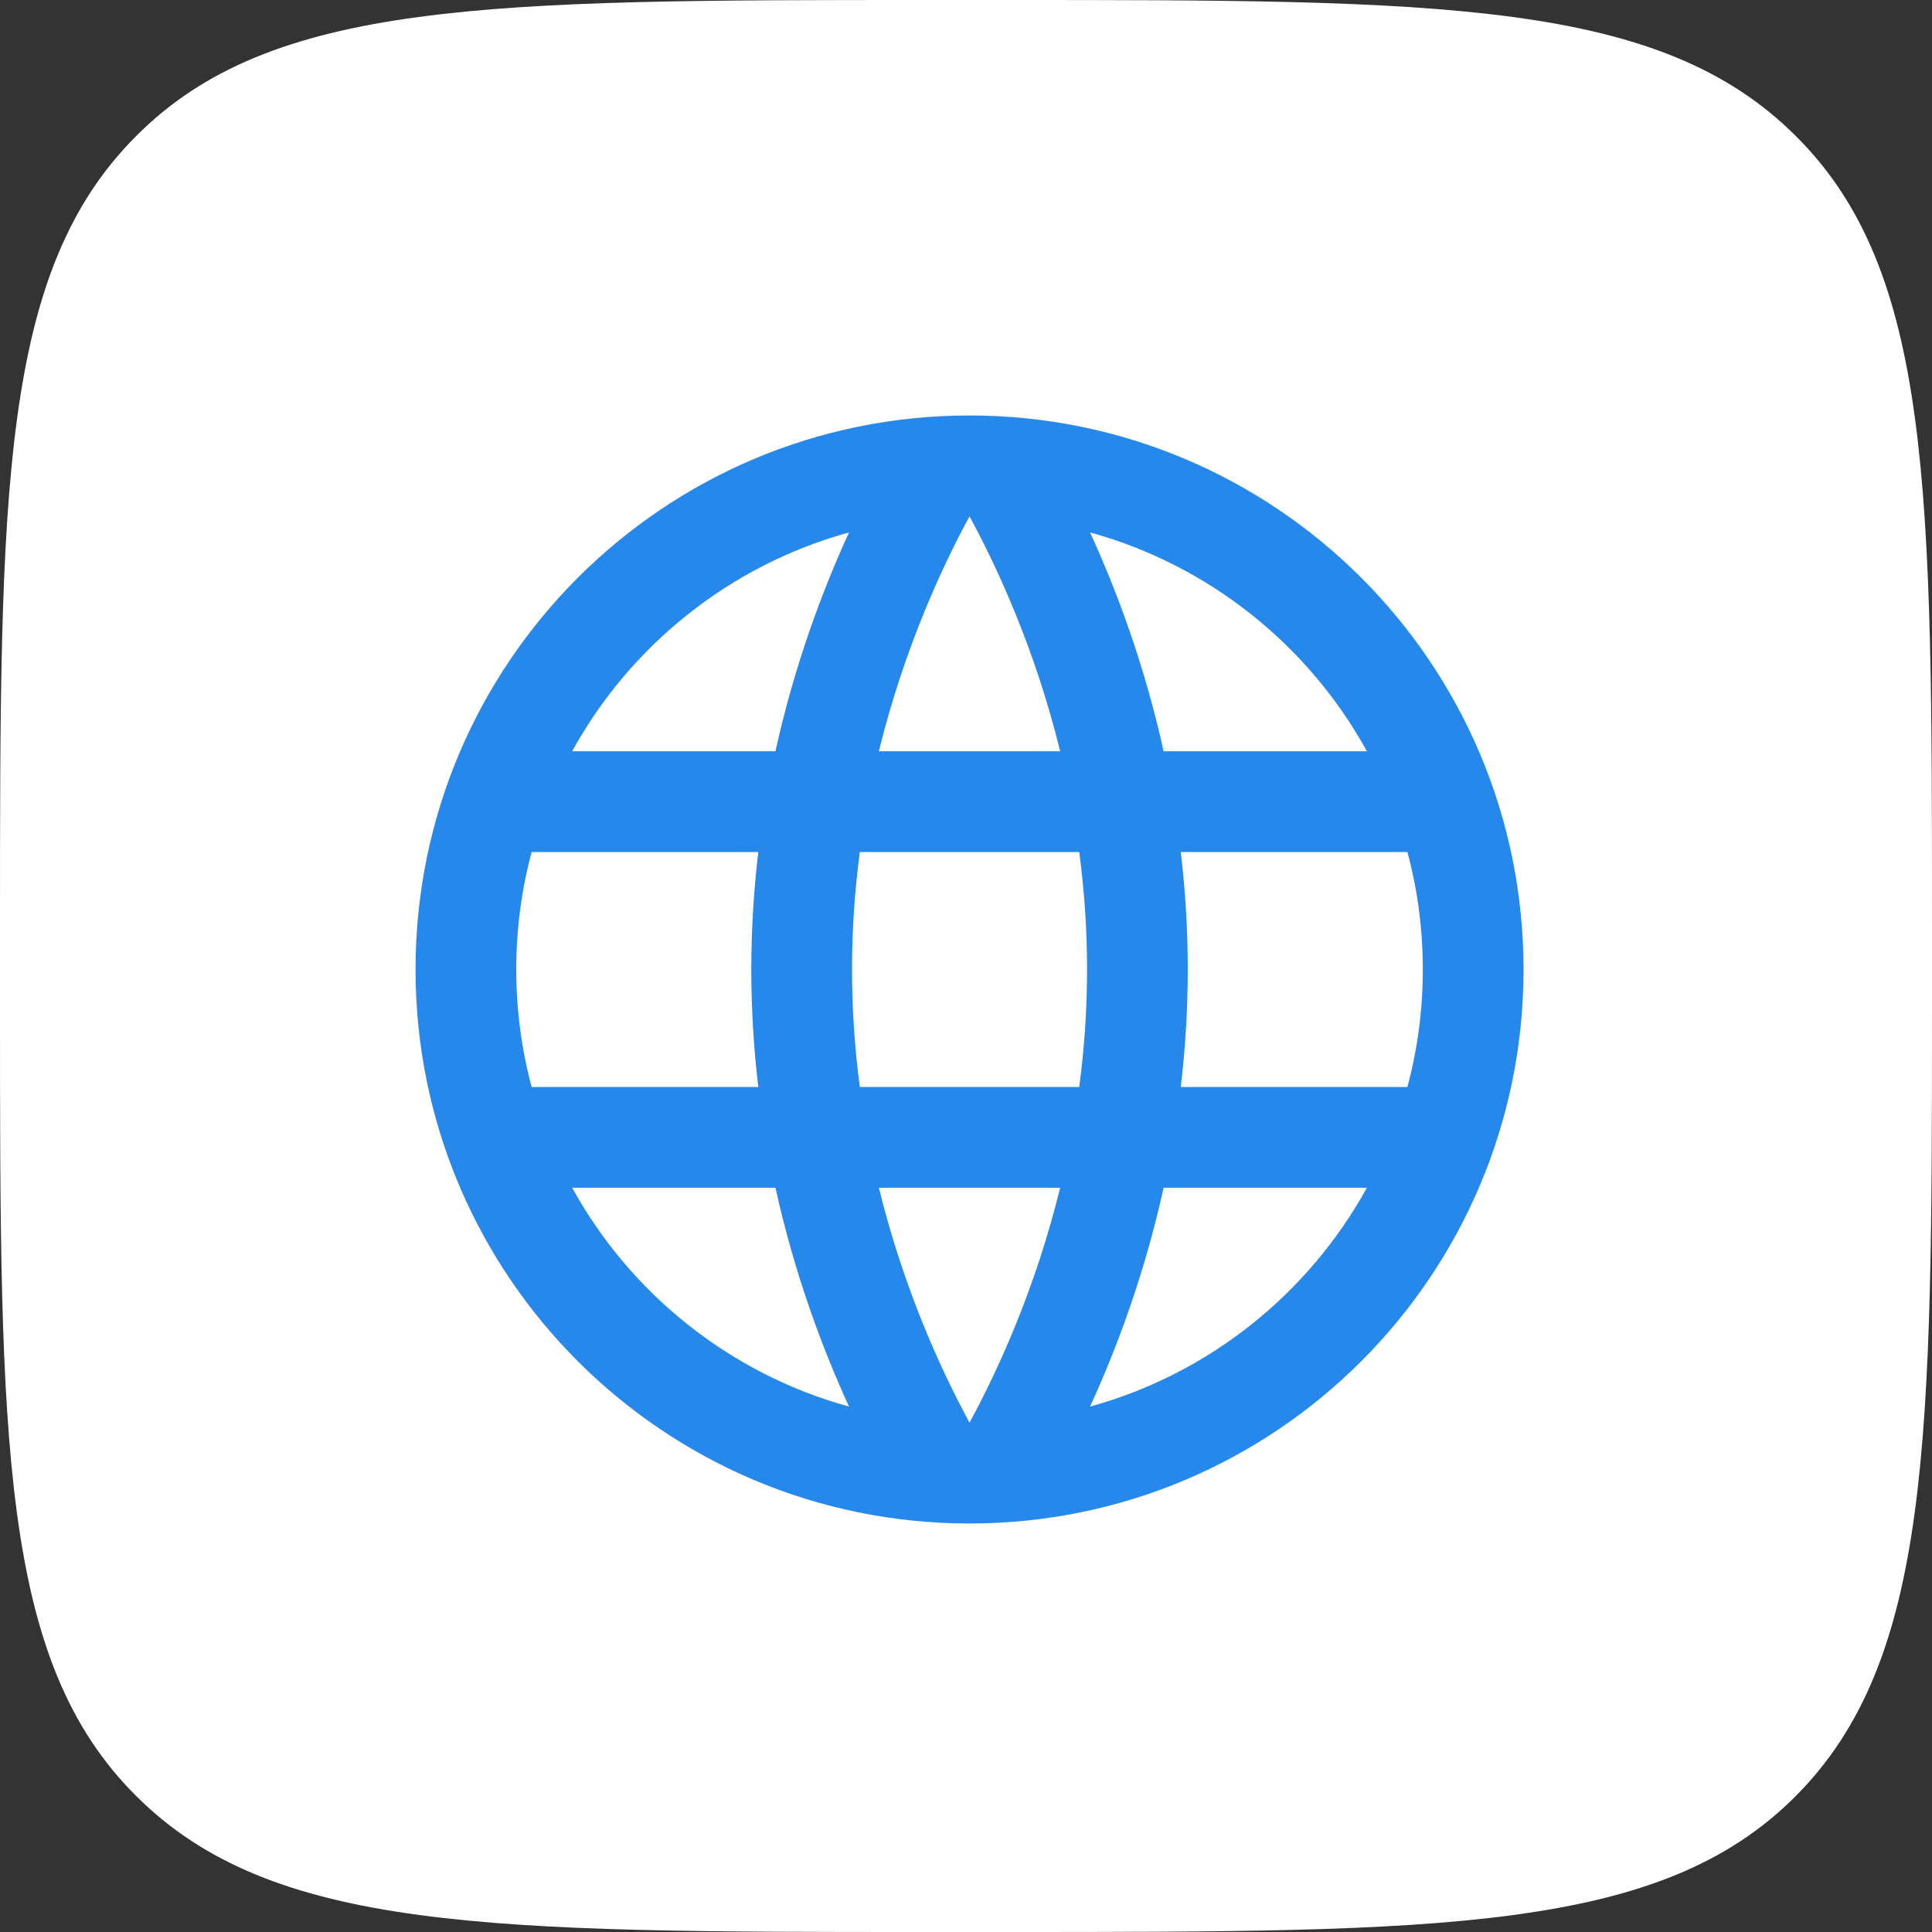 <svg width="38" height="38" viewBox="0 0 38 38" fill="none" xmlns="http://www.w3.org/2000/svg">
<rect x="0" y="0" width="38" height="38" fill="#333333" stroke="none"/>
<path fill-rule="evenodd" clip-rule="evenodd" d="M2.677 2.677C2.05907e-06 5.355 0 9.655 0 18.24V19.76C0 28.362 2.05907e-06 32.663 2.677 35.323C5.355 38 9.655 38 18.24 38H19.76C28.362 38 32.663 38 35.323 35.323C37.983 32.645 38 28.345 38 19.76V18.24C38 9.638 38 5.337 35.323 2.677C32.645 -1.23544e-06 28.345 0 19.76 0H18.24C9.638 0 5.337 -1.23544e-06 2.677 2.677Z" fill="white"/>
<path fill-rule="evenodd" clip-rule="evenodd" d="M10.154 19.069C10.154 18.27 10.259 17.495 10.457 16.758H14.915C14.827 17.496 14.777 18.268 14.777 19.069C14.777 19.869 14.827 20.642 14.915 21.38H10.457C10.259 20.643 10.154 19.868 10.154 19.069ZM15.252 23.361H11.254C12.4 25.445 14.357 27.021 16.699 27.666C16.175 26.522 15.628 25.062 15.252 23.361ZM21.44 27.666C23.782 27.021 25.738 25.445 26.885 23.361H22.887C22.511 25.062 21.964 26.522 21.44 27.666ZM20.852 23.361C20.365 25.346 19.634 26.942 19.069 27.982C18.505 26.942 17.774 25.346 17.286 23.361H20.852ZM21.227 21.38H16.912C16.814 20.645 16.758 19.872 16.758 19.069C16.758 18.265 16.814 17.493 16.912 16.758H21.227C21.325 17.493 21.381 18.265 21.381 19.069C21.381 19.872 21.325 20.645 21.227 21.38ZM23.224 21.38H27.682C27.88 20.643 27.985 19.868 27.985 19.069C27.985 18.27 27.88 17.495 27.682 16.758H23.224C23.312 17.496 23.362 18.268 23.362 19.069C23.362 19.869 23.312 20.642 23.224 21.38ZM22.887 14.776H26.885C25.738 12.692 23.782 11.117 21.44 10.472C21.964 11.616 22.511 13.076 22.887 14.776ZM16.699 10.472C14.357 11.117 12.4 12.692 11.254 14.776H15.252C15.628 13.076 16.175 11.616 16.699 10.472ZM17.286 14.776H20.852C20.365 12.792 19.634 11.196 19.069 10.156C18.505 11.196 17.774 12.792 17.286 14.776ZM19.069 8.172C13.051 8.172 8.173 13.051 8.173 19.069C8.173 25.087 13.051 29.965 19.069 29.965C25.087 29.965 29.966 25.087 29.966 19.069C29.966 13.051 25.087 8.172 19.069 8.172Z" fill="#2688EB"/>
</svg>
